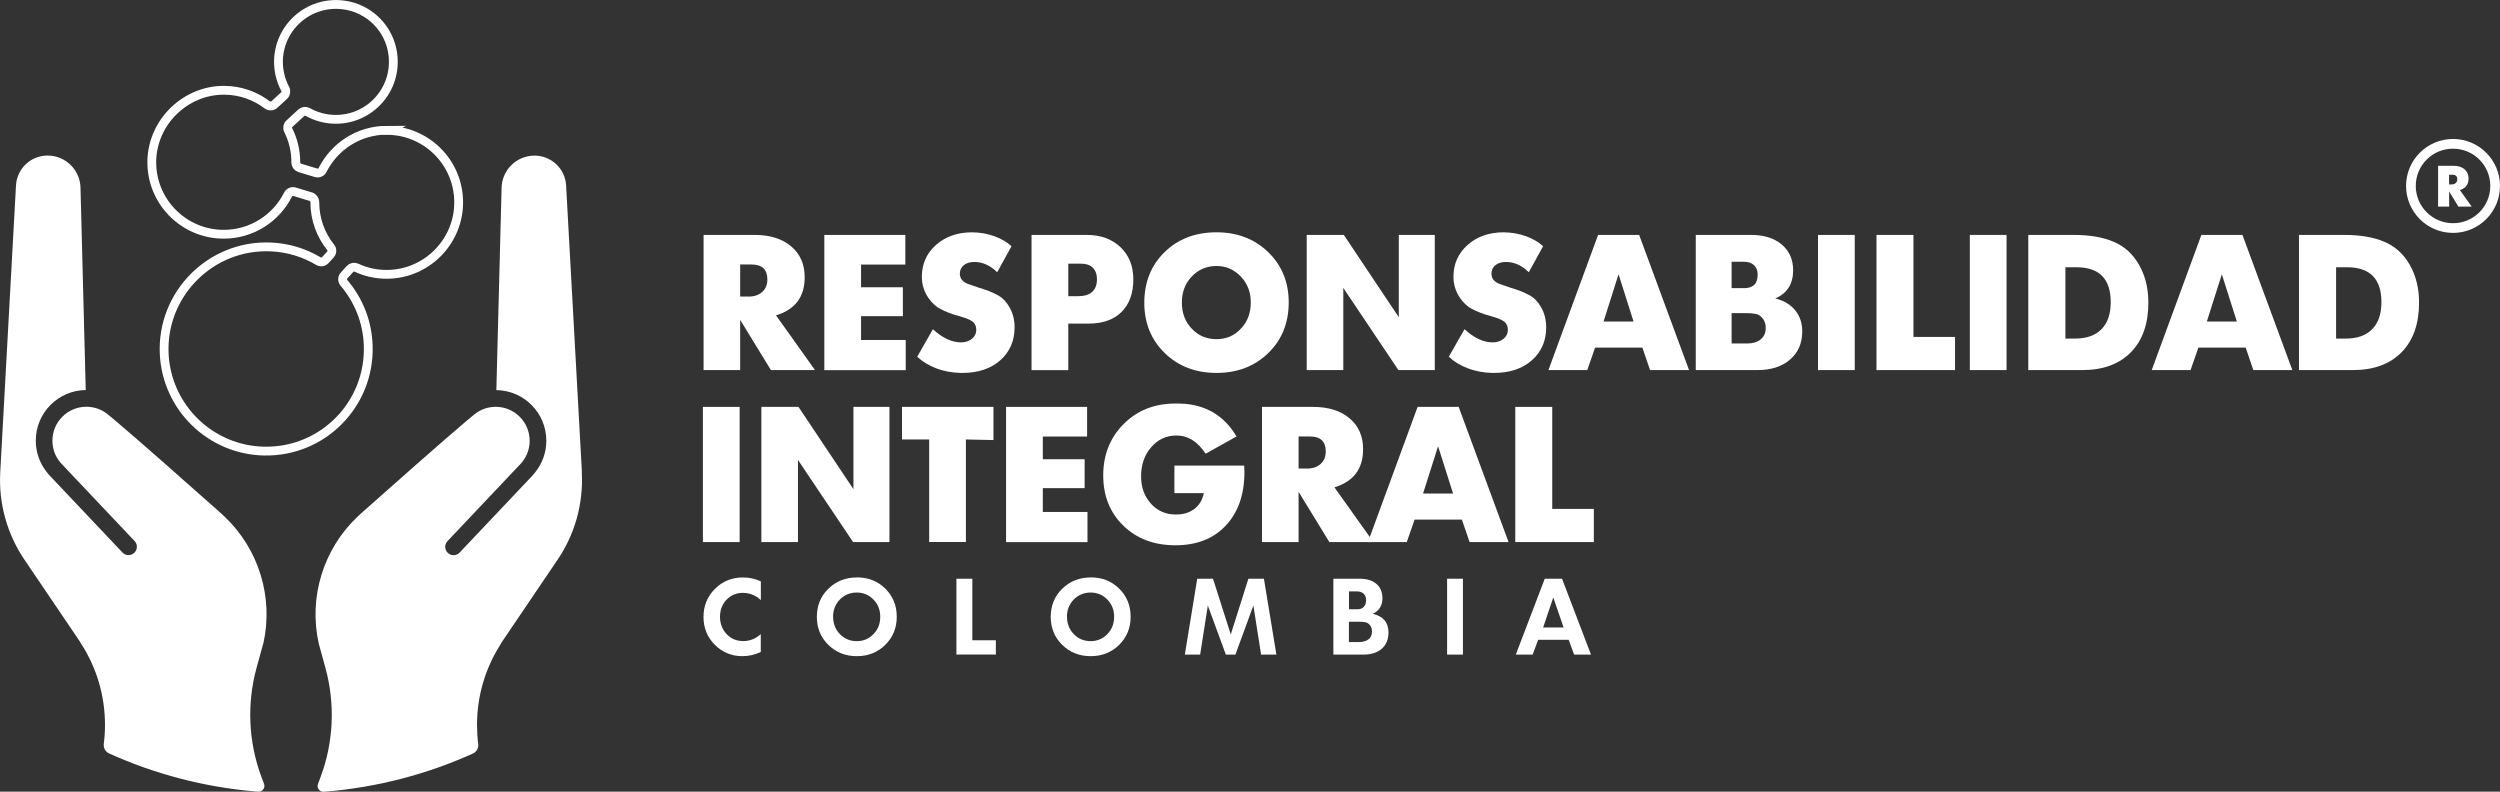 <?xml version="1.0" encoding="UTF-8"?><svg id="a" xmlns="http://www.w3.org/2000/svg" viewBox="0 0 334.79 106.02"><rect x="0" y="0" width="334.79" height="106.02" fill="#333333" stroke="none"/><g><g><path d="M77.93,63.29l-2.12-38.45c-.12-2.25-1.98-4-4.23-4-2.41,0-4.38,1.94-4.41,4.35l-.7,27.05c3.7,.05,6.69,3.06,6.69,6.78,0,1.58-.54,3.03-1.45,4.18-.11,.15-.22,.29-.35,.43l-9.81,10.37c-.42,.45-1.13,.47-1.58,.04-.45-.43-.47-1.13-.04-1.58l9.8-10.36c.08-.09,.16-.18,.23-.27,.61-.77,.97-1.75,.97-2.8,0-2.51-2.03-4.55-4.55-4.55-1.07,0-2.05,.37-2.83,.99l-.02,.02-.98,.81c-3.12,2.63-9.98,8.7-14.03,12.3l-.63,.58c-4.6,4.35-6.58,10.8-5.21,16.99l.9,3.27c1.32,4.82,1.1,9.93-.65,14.62l-.23,.61-.12,.32c-.03,.08-.05,.17-.05,.26,0,.43,.35,.78,.78,.78,.01,0,.02,0,.04,0h.02l.35-.03c6.94-.59,13.54-2.35,19.61-5.09,.43-.2,.72-.63,.72-1.13,0-.03,0-.09-.01-.16-.11-.83-.16-1.68-.16-2.54,0-3.9,1.12-7.54,3.04-10.62,.12-.22,.25-.43,.38-.62l7.38-10.9c2.32-3.42,3.45-7.51,3.23-11.64Z" style="fill:#fff;"/><path d="M35.27,86.16c1.37-6.19-.61-12.63-5.21-16.99l-.63-.58c-4.05-3.6-10.91-9.67-14.03-12.3l-.98-.81-.02-.02c-.78-.62-1.76-.99-2.83-.99-2.51,0-4.55,2.03-4.55,4.55,0,1.06,.36,2.03,.97,2.8,.07,.09,.15,.18,.23,.27l9.8,10.36c.43,.45,.41,1.16-.04,1.58-.45,.43-1.16,.41-1.58-.04l-9.81-10.37c-.13-.14-.25-.28-.35-.43-.91-1.15-1.45-2.6-1.45-4.18,0-3.72,2.99-6.73,6.69-6.78l-.7-27.05c-.03-2.41-2-4.35-4.41-4.35-2.25,0-4.11,1.76-4.23,4L.03,63.29c-.22,4.13,.92,8.22,3.23,11.64l7.38,10.9c.13,.2,.26,.4,.38,.62,1.93,3.08,3.04,6.72,3.04,10.62,0,.86-.05,1.71-.16,2.54,0,.06-.01,.13-.01,.16,0,.5,.3,.93,.72,1.13,6.07,2.74,12.67,4.5,19.61,5.09l.35,.03h.02s.02,0,.04,0c.43,0,.78-.35,.78-.78,0-.09-.02-.18-.05-.26l-.12-.32-.23-.61c-1.74-4.69-1.97-9.8-.65-14.62l.9-3.27Z" style="fill:#fff;"/></g><path d="M51.82,17.44c-3.77,0-7.03,2.16-8.62,5.32-.16,.32-.53,.48-.88,.38l-2.18-.66c-.32-.1-.53-.39-.53-.71v-.05c0-1.54-.36-3-1.01-4.29-.15-.3-.08-.66,.17-.88l1.58-1.45c.24-.22,.59-.26,.87-.1,1.11,.63,2.4,.98,3.76,.98,4.58,0,8.22-4,7.63-8.69-.43-3.46-3.17-6.2-6.63-6.63-4.69-.59-8.69,3.05-8.69,7.63,0,1.3,.33,2.53,.9,3.61,.16,.3,.1,.67-.15,.91l-1.3,1.19c-.27,.24-.67,.26-.96,.04-1.59-1.21-3.57-1.93-5.72-1.95-5.19-.05-9.59,4.2-9.73,9.39-.14,5.44,4.23,9.89,9.63,9.89,3.77,0,7.03-2.16,8.61-5.31,.16-.32,.53-.48,.88-.38l2.15,.65c.33,.1,.56,.41,.56,.75h0c0,2.29,.79,4.39,2.12,6.04,.23,.28,.21,.69-.03,.96l-.68,.75c-.24,.26-.63,.32-.93,.14-1.88-1.12-4.04-1.8-6.36-1.9-8.04-.36-14.69,6.31-14.29,14.36,.36,7.14,6.2,12.84,13.39,12.98,7.85,.15,14.19-6.28,13.93-14.13-.1-3.2-1.31-6.12-3.25-8.4-.24-.28-.24-.71,.01-.98l.8-.88c.22-.24,.57-.31,.87-.17,1.11,.52,2.34,.83,3.64,.88,5.55,.23,10.17-4.3,10.04-9.86-.12-5.22-4.39-9.41-9.64-9.41Z" style="fill:none; stroke:#fff; stroke-miterlimit:10; stroke-width:1.18px;"/></g><path d="M94.22,31.46h6.83c2.06,0,3.69,.51,4.9,1.53,1.21,1.02,1.81,2.4,1.81,4.14,0,2.63-1.28,4.33-3.84,5.1l5.22,7.33h-5.9l-4.12-6.73v6.73h-4.9V31.46Zm6,8.26c.77,0,1.38-.2,1.85-.62,.46-.41,.69-.97,.69-1.67,0-1.34-.7-2.01-2.11-2.01h-1.53v4.29h1.1Z" style="fill:#fff;"/><path d="M110.39,31.46h10.85v3.97h-5.93v3.04h5.6v3.87h-5.6v3.19h5.98v4.04h-10.9V31.46Z" style="fill:#fff;"/><path d="M138.13,31.46h7.41c1.86,0,3.36,.55,4.51,1.64,1.15,1.1,1.72,2.53,1.72,4.31,0,1.87-.53,3.33-1.58,4.37-1.05,1.04-2.54,1.56-4.44,1.56h-2.69v6.23h-4.92V31.46Zm4.92,8.21h1.26c1.72,0,2.59-.76,2.59-2.28,0-.65-.18-1.16-.55-1.53-.37-.37-.89-.55-1.56-.55h-1.73v4.37Z" style="fill:#fff;"/><path d="M162.91,31.11c2.8,0,5.1,.89,6.93,2.66,1.82,1.77,2.74,4.02,2.74,6.74s-.91,5-2.74,6.77c-1.82,1.77-4.13,2.66-6.93,2.66s-5.11-.89-6.93-2.66c-1.82-1.77-2.74-4.02-2.74-6.74s.9-5,2.71-6.77c1.81-1.77,4.13-2.66,6.95-2.66Zm-4.64,9.43c0,1.39,.44,2.55,1.33,3.48,.89,.94,1.99,1.4,3.31,1.4s2.38-.47,3.26-1.4c.89-.93,1.33-2.1,1.33-3.51s-.44-2.52-1.33-3.47c-.89-.94-1.98-1.42-3.26-1.42s-2.43,.47-3.31,1.4c-.89,.94-1.33,2.1-1.33,3.51Z" style="fill:#fff;"/><path d="M174.99,31.46h4.97l7.36,11.02v-11.02h4.82v18.1h-4.87l-7.38-11v11h-4.9V31.46Z" style="fill:#fff;"/><path d="M214.01,31.46h5.5l6.68,18.1h-5.22l-1.03-3.01h-6.33l-1.05,3.01h-5.2l6.65-18.1Zm.73,11.6h4.02l-2.01-6.33-2.01,6.33Z" style="fill:#fff;"/><path d="M227.09,31.46h7.41c1.72,0,3.09,.43,4.11,1.29,1.01,.86,1.52,2.01,1.52,3.45,0,1.82-.8,3.08-2.39,3.77,1.15,.28,2.05,.82,2.67,1.59,.63,.78,.94,1.72,.94,2.82,0,1.57-.54,2.83-1.63,3.77-1.09,.94-2.55,1.41-4.39,1.41h-8.24V31.46Zm4.8,7.13h1.67c1.21,0,1.82-.6,1.82-1.81,0-.54-.16-.96-.49-1.27-.33-.31-.79-.46-1.38-.46h-1.62v3.54Zm0,7.41h2.06c.77,0,1.38-.18,1.83-.55,.45-.37,.68-.88,.68-1.53,0-.5-.13-.92-.4-1.27-.27-.34-.59-.55-.98-.62-.39-.07-.81-.1-1.28-.1h-1.91v4.07Z" style="fill:#fff;"/><path d="M243.46,31.46h4.92v18.1h-4.92V31.46Z" style="fill:#fff;"/><path d="M251.29,31.46h4.95v13.66h5.57v4.44h-10.52V31.46Z" style="fill:#fff;"/><path d="M263.79,31.46h4.92v18.1h-4.92V31.46Z" style="fill:#fff;"/><path d="M271.63,31.46h6.08c2.14,0,3.93,.31,5.37,.93,1.44,.62,2.57,1.65,3.39,3.1,.82,1.45,1.23,3.13,1.23,5.03,0,2.85-.78,5.06-2.34,6.65-1.56,1.59-3.73,2.39-6.53,2.39h-7.21V31.46Zm4.95,13.88h1.33c1.52,0,2.69-.42,3.52-1.26,.82-.84,1.23-2.04,1.23-3.62,0-3.11-1.53-4.67-4.59-4.67h-1.48v9.54Z" style="fill:#fff;"/><path d="M294.8,31.46h5.5l6.68,18.1h-5.22l-1.03-3.01h-6.33l-1.05,3.01h-5.2l6.65-18.1Zm.73,11.6h4.02l-2.01-6.33-2.01,6.33Z" style="fill:#fff;"/><path d="M307.88,31.46h6.08c2.14,0,3.93,.31,5.37,.93,1.44,.62,2.57,1.65,3.39,3.1,.82,1.45,1.23,3.13,1.23,5.03,0,2.85-.78,5.06-2.34,6.65-1.56,1.59-3.73,2.39-6.53,2.39h-7.21V31.46Zm4.95,13.88h1.33c1.52,0,2.69-.42,3.52-1.26,.82-.84,1.23-2.04,1.23-3.62,0-3.11-1.53-4.67-4.59-4.67h-1.48v9.54Z" style="fill:#fff;"/><path d="M94.13,54.49h4.92v18.1h-4.92v-18.1Z" style="fill:#fff;"/><path d="M101.96,54.49h4.97l7.36,11.02v-11.02h4.82v18.1h-4.87l-7.38-11v11h-4.9v-18.1Z" style="fill:#fff;"/><path d="M120.79,54.49h12.25v4.44l-3.69-.08v13.73h-4.92v-13.73h-3.64v-4.37Z" style="fill:#fff;"/><path d="M134.73,54.49h10.85v3.97h-5.93v3.04h5.6v3.87h-5.6v3.19h5.98v4.04h-10.9v-18.1Z" style="fill:#fff;"/><path d="M169,54.49h6.83c2.06,0,3.69,.51,4.9,1.53,1.21,1.02,1.81,2.4,1.81,4.14,0,2.63-1.28,4.33-3.84,5.1l5.22,7.33h-5.9l-4.12-6.73v6.73h-4.9v-18.1Zm6,8.26c.77,0,1.38-.2,1.85-.62,.46-.41,.69-.97,.69-1.67,0-1.34-.7-2.01-2.11-2.01h-1.53v4.29h1.1Z" style="fill:#fff;"/><path d="M189.84,54.49h5.5l6.68,18.1h-5.22l-1.03-3.01h-6.33l-1.05,3.01h-5.2l6.65-18.1Zm.73,11.6h4.02l-2.01-6.33-2.01,6.33Z" style="fill:#fff;"/><path d="M202.92,54.49h4.95v13.66h5.57v4.44h-10.52v-18.1Z" style="fill:#fff;"/><g><path d="M101.9,80.37l-.45-.38c-.61-.4-1.26-.6-1.96-.6-.87,0-1.6,.31-2.19,.92-.59,.61-.88,1.38-.88,2.29s.3,1.7,.89,2.32c.59,.62,1.33,.93,2.22,.93s1.66-.31,2.35-.93v2.39c-.78,.37-1.59,.56-2.45,.56-1.45,0-2.69-.51-3.7-1.52-1.01-1.01-1.52-2.26-1.52-3.73s.51-2.73,1.53-3.76,2.28-1.53,3.77-1.53c.86,0,1.66,.18,2.38,.53v2.5Z" style="fill:#fff;"/><path d="M114.74,77.32c1.53,0,2.8,.5,3.82,1.51,1.02,1.01,1.53,2.26,1.53,3.76s-.51,2.74-1.53,3.76c-1.02,1.01-2.29,1.52-3.81,1.52s-2.79-.5-3.82-1.51c-1.03-1.01-1.54-2.26-1.54-3.76s.51-2.75,1.54-3.76c1.03-1.01,2.3-1.51,3.82-1.51Zm-3.17,5.28c0,.92,.3,1.69,.91,2.32,.61,.63,1.36,.94,2.25,.94s1.63-.31,2.24-.94c.61-.63,.91-1.4,.91-2.32s-.3-1.68-.91-2.31c-.61-.63-1.36-.94-2.24-.94s-1.65,.31-2.26,.94c-.6,.62-.91,1.4-.91,2.31Z" style="fill:#fff;"/><path d="M128.09,77.5h2.12v8.24h3.15v1.91h-5.28v-10.16Z" style="fill:#fff;"/><path d="M146.06,77.32c1.53,0,2.8,.5,3.82,1.51,1.02,1.01,1.53,2.26,1.53,3.76s-.51,2.74-1.53,3.76c-1.02,1.01-2.29,1.52-3.81,1.52s-2.79-.5-3.82-1.51c-1.03-1.01-1.54-2.26-1.54-3.76s.51-2.75,1.54-3.76c1.03-1.01,2.3-1.51,3.82-1.51Zm-3.17,5.28c0,.92,.3,1.69,.91,2.32,.61,.63,1.36,.94,2.25,.94s1.63-.31,2.24-.94c.61-.63,.91-1.4,.91-2.32s-.3-1.68-.91-2.31c-.61-.63-1.36-.94-2.24-.94s-1.65,.31-2.26,.94c-.6,.62-.91,1.4-.91,2.31Z" style="fill:#fff;"/><path d="M160.34,77.5h2.1l2.38,7.46,2.36-7.46h2.08l1.67,10.16h-2.05l-1.03-6.57-2.41,6.57h-1.28l-2.41-6.57-1.03,6.57h-2.05l1.66-10.16Z" style="fill:#fff;"/><path d="M178.54,77.5h3.55c.95,0,1.69,.23,2.23,.69,.54,.46,.81,1.1,.81,1.92,0,.98-.43,1.67-1.29,2.09,1.4,.33,2.1,1.16,2.1,2.5,0,.92-.3,1.64-.89,2.17-.6,.53-1.42,.79-2.47,.79h-4.02v-10.16Zm2.1,4.09h1.18c.35,0,.62-.11,.82-.33,.2-.22,.3-.51,.3-.89s-.11-.66-.32-.86c-.22-.21-.51-.31-.89-.31h-1.08v2.39Zm0,4.39h1.32c.56,0,1-.12,1.31-.37,.31-.24,.46-.59,.46-1.04,0-.35-.09-.63-.28-.86-.19-.23-.41-.36-.65-.39-.25-.04-.53-.06-.85-.06h-1.31v2.72Z" style="fill:#fff;"/><path d="M193.79,77.5h2.12v10.16h-2.12v-10.16Z" style="fill:#fff;"/><path d="M206.86,77.5h2.32l3.88,10.16h-2.26l-.73-1.98h-4.09l-.73,1.98h-2.26l3.88-10.16Zm-.21,6.53h2.74l-1.38-4.02-1.36,4.02Z" style="fill:#fff;"/></g><path d="M133.81,39.64c-.54-.3-.99-.52-1.37-.66s-.83-.3-1.37-.46l-1.53-.53c-.67-.28-1-.74-1-1.35,0-.47,.18-.84,.53-1.13,.35-.28,.82-.43,1.41-.43,1.1,0,2.13,.46,3.06,1.38l1.92-3.49c-1.24-1.12-3.15-1.84-5.31-1.86-1.93,.01-3.53,.57-4.79,1.68-1.27,1.12-1.91,2.55-1.91,4.29,0,.8,.18,1.56,.55,2.27,.37,.71,.87,1.3,1.51,1.77,.52,.35,1.26,.68,2.21,1l1.03,.3c.75,.22,1.27,.45,1.56,.7,.28,.25,.43,.6,.43,1.05,0,.48-.19,.89-.58,1.2-.39,.32-.87,.48-1.46,.48-1.24,0-2.49-.59-3.77-1.76l-2.1,3.68c1.35,1.28,3.44,2.12,5.81,2.17,.08,0,.15,0,.23,0,2.11,0,3.8-.56,5.08-1.69,1.28-1.13,1.92-2.6,1.92-4.42,0-.97-.21-1.83-.63-2.59-.42-.76-.9-1.29-1.43-1.59Z" style="fill:#fff;"/><path d="M205,39.64c-.54-.3-.99-.52-1.37-.66s-.83-.3-1.37-.46l-1.53-.53c-.67-.28-1-.74-1-1.35,0-.47,.18-.84,.53-1.13,.35-.28,.82-.43,1.41-.43,1.1,0,2.13,.46,3.06,1.38l1.92-3.49c-1.24-1.12-3.15-1.84-5.31-1.86-1.93,.01-3.53,.57-4.79,1.68-1.27,1.12-1.91,2.55-1.91,4.29,0,.8,.18,1.56,.55,2.27,.37,.71,.87,1.3,1.51,1.77,.52,.35,1.26,.68,2.21,1l1.03,.3c.75,.22,1.27,.45,1.56,.7,.28,.25,.43,.6,.43,1.05,0,.48-.19,.89-.58,1.2-.39,.32-.87,.48-1.46,.48-1.24,0-2.49-.59-3.77-1.76l-2.1,3.68c1.35,1.28,3.44,2.12,5.81,2.17,.08,0,.15,0,.23,0,2.11,0,3.8-.56,5.08-1.69,1.28-1.13,1.92-2.6,1.92-4.42,0-.97-.21-1.83-.63-2.59-.42-.76-.9-1.29-1.43-1.59Z" style="fill:#fff;"/><path d="M157.27,62.35v3.69h3.94c-.18,.9-.6,1.61-1.26,2.11-.65,.5-1.48,.75-2.49,.75-1.36,0-2.47-.49-3.34-1.46-.87-.97-1.31-2.18-1.31-3.64,0-1.57,.45-2.88,1.36-3.92,.9-1.04,2.03-1.56,3.36-1.56,1.56,0,2.86,.81,3.92,2.44l4.14-2.31c-1.45-2.44-3.62-4.08-6.9-4.37-.4-.03-.83-.04-1.28-.04-2.8,0-5.11,.91-6.93,2.74-1.82,1.82-2.74,4.12-2.74,6.88s.9,4.99,2.7,6.74c1.8,1.75,4.12,2.62,6.97,2.62s5.1-.88,6.75-2.65c1.66-1.77,2.49-4.16,2.49-7.17l-.03-.85h-9.37Z" style="fill:#fff;"/><g><path d="M326.49,22.2h2.06c.62,0,1.12,.15,1.48,.46,.36,.31,.55,.73,.55,1.25,0,.79-.39,1.31-1.16,1.54l1.58,2.22h-1.78l-1.24-2.03v2.03h-1.48v-5.47Zm1.81,2.5c.23,0,.42-.06,.56-.19,.14-.12,.21-.29,.21-.5,0-.4-.21-.61-.64-.61h-.46v1.3h.33Z" style="fill:#fff;"/><path d="M328.5,18.61c-3.47,0-6.29,2.82-6.29,6.29s2.82,6.29,6.29,6.29,6.29-2.82,6.29-6.29-2.82-6.29-6.29-6.29Zm0,11.28c-2.75,0-4.99-2.23-4.99-4.99s2.23-4.99,4.99-4.99,4.99,2.23,4.99,4.99-2.23,4.99-4.99,4.99Z" style="fill:#fff;"/></g></svg>